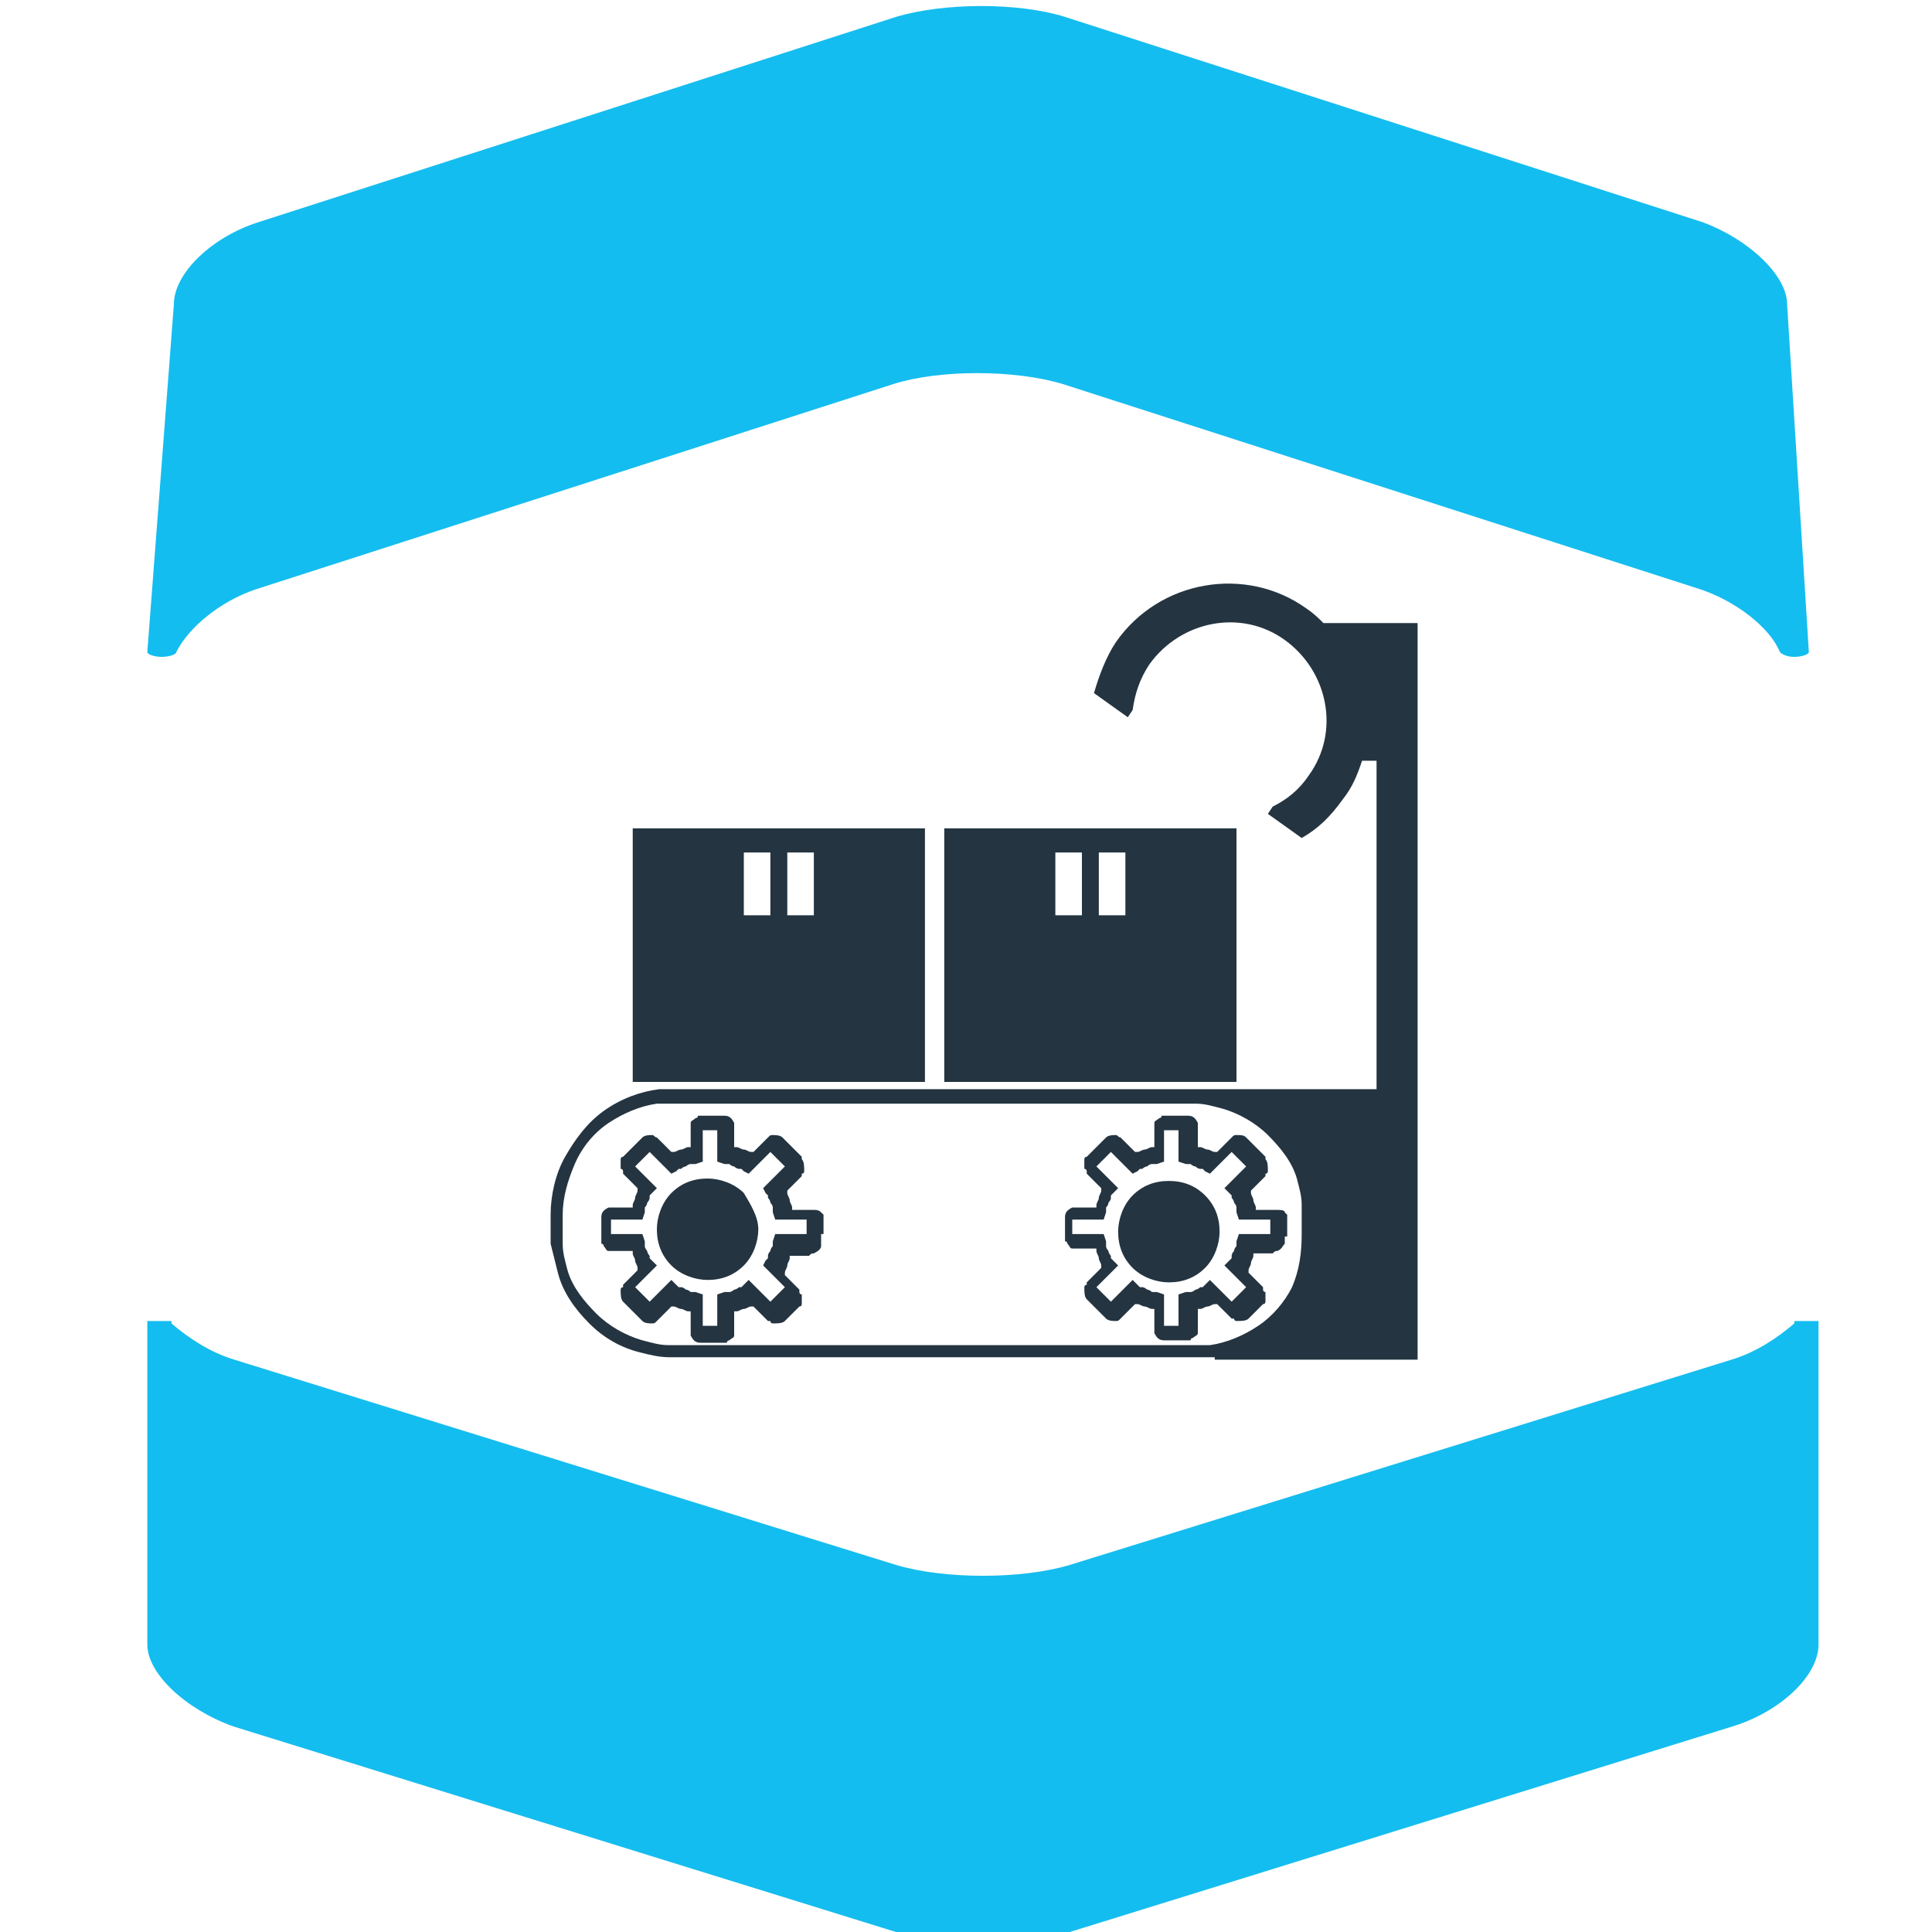 <svg xmlns="http://www.w3.org/2000/svg" viewBox="-257 380.9 80 80" enable-background="new -257 380.9 80 80" width="80px" height="80px"><g fill="#14bdef"><path d="m-182.7 435.7c-.7.6-1.6 1.2-2.6 1.5l-27.4 8.5c-2 .6-5.2.6-7.2 0l-27.4-8.5c-1-.3-1.9-.9-2.6-1.5v-.1h-1v13.4c0 1.2 1.6 2.7 3.6 3.4l27.4 8.5c2 .6 5.2.6 7.2 0l27.4-8.5c2-.6 3.6-2.1 3.6-3.4v-13.4h-1v.1"/><path d="m-183 393.5c0-1.2-1.6-2.7-3.5-3.4l-26.4-8.5c-1.9-.6-5-.6-7 0l-26.4 8.5c-1.9.6-3.5 2.1-3.5 3.4l-1.1 14.4c0 .1.3.2.6.2s.6-.1.6-.2c.5-1 1.8-2.1 3.3-2.6l26.4-8.5c1.9-.6 5-.6 7 0l26.4 8.5c1.5.5 2.9 1.6 3.3 2.6.1.1.3.2.6.2s.6-.1.6-.2l-.9-14.4"/></g><g fill="#243441"><path d="m-198.3 406.8v30.4h-8.4v-.1c-.1 0-.1 0-.2 0-.2 0-.4 0-.6 0h-.6-1.2-9.4-9.4-.6c-.2 0-.4 0-.6 0-.4 0-.8-.1-1.2-.2-.8-.2-1.5-.6-2.1-1.2-.6-.6-1.1-1.3-1.3-2.1-.1-.4-.2-.8-.3-1.2 0-.2 0-.4 0-.6v-.6c0-.8.2-1.7.6-2.4.4-.7.9-1.4 1.6-1.9.7-.5 1.5-.8 2.3-.9.2 0 .4 0 .6 0h.6 1.2 9.4 9.4.6c.2 0 .3 0 .5 0h7.4v-13.6h-.6c-.2.6-.4 1.1-.8 1.6-.5.7-1 1.2-1.7 1.6l-1.4-1 .2-.3c.6-.3 1.1-.7 1.5-1.3 1.3-1.8.8-4.3-1-5.6-1.8-1.3-4.3-.8-5.6 1-.4.6-.6 1.2-.7 1.9l-.2.3-1.4-1c.2-.7.5-1.5.9-2.1 1.8-2.6 5.4-3.2 7.9-1.4.3.2.5.4.7.6h3.9zm-4.8 25.2v-.6c0-.2 0-.4 0-.6 0-.4-.1-.7-.2-1.1-.2-.7-.7-1.3-1.2-1.8-.5-.5-1.2-.9-1.9-1.1-.4-.1-.7-.2-1.1-.2-.2 0-.4 0-.6 0h-.6-9.4-9.2-.2-1.2-.6c-.2 0-.4 0-.5 0-.7.1-1.4.4-2 .8-.6.4-1.1 1-1.4 1.7-.3.7-.5 1.4-.5 2.1v.6c0 .2 0 .4 0 .6 0 .4.1.7.2 1.1.2.7.7 1.3 1.2 1.8.5.5 1.2.9 1.9 1.1.4.1.7.2 1.1.2.2 0 .4 0 .6 0h.6.9 8.5 9.4 1.2.1.5c.2 0 .4 0 .6 0 .7-.1 1.4-.4 2-.8.6-.4 1.1-1 1.4-1.6.3-.7.4-1.4.4-2.2"/><path d="m-203.8 432.1c0 .2 0 .2 0 .3-.1.1-.1.2-.3.3-.1 0-.1 0-.2.1h-.3-.5v.1c0 .1-.1.2-.1.3 0 .1-.1.2-.1.3v.1l.5.5.1.1c0 0 0 0 0 .1 0 0 0 .1.1.1 0 .1 0 .2 0 .3 0 0 0 .1 0 .1 0 0 0 .1-.1.1l-.1.1-.2.2-.2.2-.1.1c0 0 0 0 0 0-.1.1-.3.1-.5.1 0 0-.1 0-.1-.1 0 0-.1 0-.1 0l-.1-.1-.5-.5h-.1c-.1 0-.2.1-.3.1-.1 0-.2.1-.3.1h-.1v.7.1c0 0 0 0 0 .1 0 0 0 .1 0 .1 0 .1-.1.1-.2.2 0 0-.1 0-.1.1 0 0-.1 0-.1 0 0 0 0 0-.1 0h-.1-.1-.2-.2-.1-.1c0 0 0 0-.1 0-.2 0-.3-.1-.4-.3 0 0 0-.1 0-.1 0 0 0-.1 0-.1v-.1-.7h-.1c-.1 0-.2-.1-.3-.1-.1 0-.2-.1-.3-.1h-.1l-.5.5-.1.1c-.1.1-.1.1-.2.1-.1 0-.3 0-.4-.1 0 0-.1-.1-.1-.1l-.1-.1-.1-.1-.2-.2-.2-.2-.1-.1c0 0 0 0 0 0-.1-.1-.1-.3-.1-.5 0 0 0-.1.1-.1 0 0 0-.1 0-.1l.1-.1.5-.5v-.1c0-.1-.1-.2-.1-.3 0-.1-.1-.2-.1-.3v-.1h-.7-.1c0 0 0 0-.1 0 0 0-.1 0-.1 0-.1 0-.1-.1-.2-.2 0 0 0-.1-.1-.1 0 0 0-.1 0-.1v-.1-.1-.2-.2-.1-.1c0 0 0 0 0-.1 0-.2.1-.3.3-.4 0 0 .1 0 .1 0 0 0 .1 0 .1 0h.1.7v-.1c0-.1.1-.2.1-.3 0-.1.1-.2.1-.3v-.1l-.5-.5-.1-.1c0 0 0 0 0-.1 0 0 0-.1-.1-.1 0-.1 0-.2 0-.3 0 0 0-.1 0-.1 0 0 0-.1.1-.1l.1-.1.2-.2.2-.2.1-.1.1-.1c0 0 .1-.1.1-.1.1-.1.3-.1.4-.1.1 0 .1.1.2.1l.1.1.5.5h.1c.1 0 .2-.1.3-.1.1 0 .2-.1.3-.1h.1v-.7-.1c0 0 0 0 0-.1 0 0 0-.1 0-.1 0-.1.1-.1.2-.2 0 0 .1 0 .1-.1 0 0 .1 0 .1 0 0 0 0 0 .1 0h.1.1.2.2.1.1c0 0 0 0 .1 0 .2 0 .3.1.4.3 0 0 0 .1 0 .1 0 0 0 .1 0 .1v.1.7h.1c.1 0 .2.1.3.1.1 0 .2.1.3.1h.1l.5-.5.1-.1c.1-.1.1-.1.2-.1.2 0 .3 0 .4.1 0 0 .1.1.1.1l.1.1.1.1.2.2.2.2.1.1c0 0 0 0 0 .1.1.1.1.3.1.5 0 0 0 .1-.1.1 0 0 0 .1 0 .1l-.1.1-.5.5v.1c0 .1.1.2.1.3 0 .1.1.2.1.3v.1h.9c.1 0 .3 0 .3.1 0 0 .1.1.1.1 0 0 0 .1 0 .1 0 0 0 .1 0 .1v.1.2.3.1zm-.6.1v-.2-.3-.2-.1h-1.3l-.1-.3v-.1-.1c0-.1-.1-.2-.1-.2 0-.1-.1-.2-.1-.2v-.1l-.1-.1-.2-.2.8-.8.1-.1-.1-.1-.2-.2-.3-.3-.1.1-.8.8-.2-.1-.1-.1h-.1c-.1 0-.2-.1-.2-.1-.1 0-.2-.1-.2-.1h-.1-.1l-.3-.1v-1.2-.1h-.1-.2-.2-.1v.1 1.2l-.3.1h-.1-.1c-.1 0-.2.1-.2.1-.1 0-.2.1-.2.1h-.1l-.1.1-.2.1-.8-.8-.1-.1-.3.3-.2.2-.1.1.1.1.8.8-.2.2-.1.1v.1c0 .1-.1.2-.1.2 0 .1-.1.2-.1.2v.1.1l-.1.3h-1.2-.1v.1.2.2.1h.1 1.2l.1.3v.1.1c0 .1.1.2.1.2 0 .1.1.2.1.2v.1l.1.1.2.2-.8.8-.1.1.1.1.2.2.3.3.1-.1.8-.8.2.2.1.1h.1c.1 0 .2.1.2.1.1 0 .2.1.2.1h.1.1l.3.1v1.2.1h.1.2.2.1v-.1-1.2l.3-.1h.1.1c.1 0 .2-.1.2-.1.1 0 .2-.1.2-.1h.1l.1-.1.2-.2.8.8.1.1.1-.1.2-.2.2-.2.1-.1-.1-.1-.8-.8.2-.2.1-.1v-.1c0-.1.1-.2.1-.2 0-.1.1-.2.1-.2v-.1-.1l.1-.3h.9.4v.2"/><path d="m-205.8 415.2v10.5h-12.1v-10.5h6.4 5.7m-4.6 3.6v-2.6h-1.1v2.6h1.1m-1.8 0v-2.6h-1.1v2.6h1.1"/><path d="m-207.1 430.4c.4.4.6.9.6 1.5 0 .5-.2 1.1-.6 1.5-.4.4-.9.6-1.5.6-.5 0-1.1-.2-1.5-.6-.4-.4-.6-.9-.6-1.5 0-.5.2-1.1.6-1.5.4-.4.9-.6 1.5-.6.6 0 1.1.2 1.5.6"/><path d="m-218.7 415.2v10.5h-12.1v-10.5h6.4 5.7m-4.6 3.6v-2.6h-1.1v2.6h1.1m-1.8 0v-2.6h-1.1v2.6h1.1"/><path d="m-223 432v.2.1c0 .1 0 .1 0 .2 0 .1-.1.2-.3.3-.1 0-.1 0-.2.1h-.3-.5v.1c0 .1-.1.2-.1.3 0 .1-.1.2-.1.3v.1l.5.5.1.1c0 0 0 0 0 .1 0 0 0 .1.1.1 0 .1 0 .2 0 .3 0 0 0 .1 0 .1 0 0 0 .1-.1.1l-.1.1-.2.2-.2.2-.1.1c0 0 0 0 0 0-.1.1-.3.1-.5.1 0 0-.1 0-.1-.1 0 0-.1 0-.1 0l-.1-.1-.5-.5h-.1c-.1 0-.2.1-.3.1-.1 0-.2.1-.3.1h-.1v.7.1c0 0 0 0 0 .1 0 0 0 .1 0 .1 0 .1-.1.1-.2.2 0 0-.1 0-.1.1 0 0-.1 0-.1 0 0 0 0 0-.1 0h-.1-.1-.2-.2-.1-.1c0 0 0 0-.1 0-.2 0-.3-.1-.4-.3 0 0 0-.1 0-.1 0 0 0-.1 0-.1v-.1-.7h-.1c-.1 0-.2-.1-.3-.1-.1 0-.2-.1-.3-.1h-.1l-.5.5-.1.1c-.1.1-.1.1-.2.1-.1 0-.3 0-.4-.1 0 0-.1-.1-.1-.1l-.1-.1-.1-.1-.2-.2-.2-.2-.1-.1c0 0 0 0 0 0-.1-.1-.1-.3-.1-.5 0 0 0-.1.1-.1 0 0 0-.1 0-.1l.1-.1.5-.5v-.1c0-.1-.1-.2-.1-.3 0-.1-.1-.2-.1-.3v-.1h-.7-.1c0 0 0 0-.1 0 0 0-.1 0-.1 0-.1 0-.1-.1-.2-.2 0 0 0-.1-.1-.1 0 0 0-.1 0-.1v-.1-.2-.2-.2-.1-.1c0 0 0 0 0-.1 0-.2.1-.3.3-.4 0 0 .1 0 .1 0 0 0 .1 0 .1 0h.1.7v-.1c0-.1.1-.2.1-.3 0-.1.1-.2.1-.3v-.1l-.5-.5-.1-.1c0 0 0 0 0-.1 0 0 0-.1-.1-.1 0-.1 0-.2 0-.3 0 0 0-.1 0-.1 0 0 0-.1.1-.1l.1-.1.2-.2.2-.2.1-.1.1-.1c0 0 .1-.1.1-.1.1-.1.3-.1.4-.1.1 0 .1.1.2.1l.1.1.5.5h.1c.1 0 .2-.1.3-.1.1 0 .2-.1.3-.1h.1v-.7-.1c0 0 0 0 0-.1 0 0 0-.1 0-.1 0-.1.1-.1.2-.2 0 0 .1 0 .1-.1 0 0 .1 0 .1 0 0 0 0 0 .1 0h.1.1.2.2.1.1c0 0 0 0 .1 0 .2 0 .3.1.4.3 0 0 0 .1 0 .1 0 0 0 .1 0 .1v.1.7h.1c.1 0 .2.1.3.1.1 0 .2.1.3.1h.1l.5-.5.1-.1c.1-.1.1-.1.2-.1.1 0 .3 0 .4.1 0 0 .1.1.1.1l.1.1.1.1.2.2.2.2.1.1c0 0 0 0 0 .1.1.1.1.3.1.5 0 0 0 .1-.1.1 0 0 0 .1 0 .1l-.1.1-.5.5v.1c0 .1.1.2.1.3 0 .1.1.2.1.3v.1h.9c.1 0 .2 0 .3.1 0 0 .1.1.1.1 0 0 0 .1 0 .1 0 0 0 .1 0 .1v.1.2.3zm-.6.2v-.2-.3-.2-.1h-1.3l-.1-.3v-.1-.1c0-.1-.1-.2-.1-.2 0-.1-.1-.2-.1-.2v-.1l-.1-.1-.1-.2.8-.8.1-.1-.1-.1-.2-.2-.3-.3-.1.1-.8.8-.2-.1-.1-.1h-.1c-.1 0-.2-.1-.2-.1-.1 0-.2-.1-.2-.1h-.1-.1l-.3-.1v-1.2-.1h-.1-.2-.2-.1v.1 1.2l-.3.1h-.1-.1c-.1 0-.2.1-.2.1-.1 0-.2.1-.2.1h-.1l-.1.1-.2.1-.8-.8-.1-.1-.3.3-.2.2-.1.1.1.1.8.8-.2.2-.1.1v.1c0 .1-.1.2-.1.2 0 .1-.1.2-.1.2v.1.1l-.1.3h-1.2-.1v.1.2.2.1h.1 1.2l.1.3v.1.1c0 .1.1.2.1.2 0 .1.1.2.1.2v.1l.1.1.2.2-.8.8-.1.1.1.1.2.2.3.3.1-.1.8-.8.2.2.1.1h.1c.1 0 .2.1.2.1.1 0 .2.1.2.1h.1.1l.3.1v1.2.1h.1.2.2.1v-.1-1.2l.3-.1h.1.1c.1 0 .2-.1.2-.1.1 0 .2-.1.2-.1h.1l.1-.1.2-.2.8.8.1.1.1-.1.2-.2.2-.2.1-.1-.1-.1-.8-.8.1-.2.1-.1v-.1c0-.1.1-.2.1-.2 0-.1.1-.2.1-.2v-.1-.1l.1-.3h.9.4v.2"/><path d="m-225.6 431.8c0 .5-.2 1.1-.6 1.5-.4.4-.9.6-1.5.6-.5 0-1.1-.2-1.5-.6-.4-.4-.6-.9-.6-1.5 0-.5.2-1.1.6-1.5.4-.4.9-.6 1.5-.6.5 0 1.1.2 1.5.6.3.5.6 1 .6 1.5"/></g></svg>